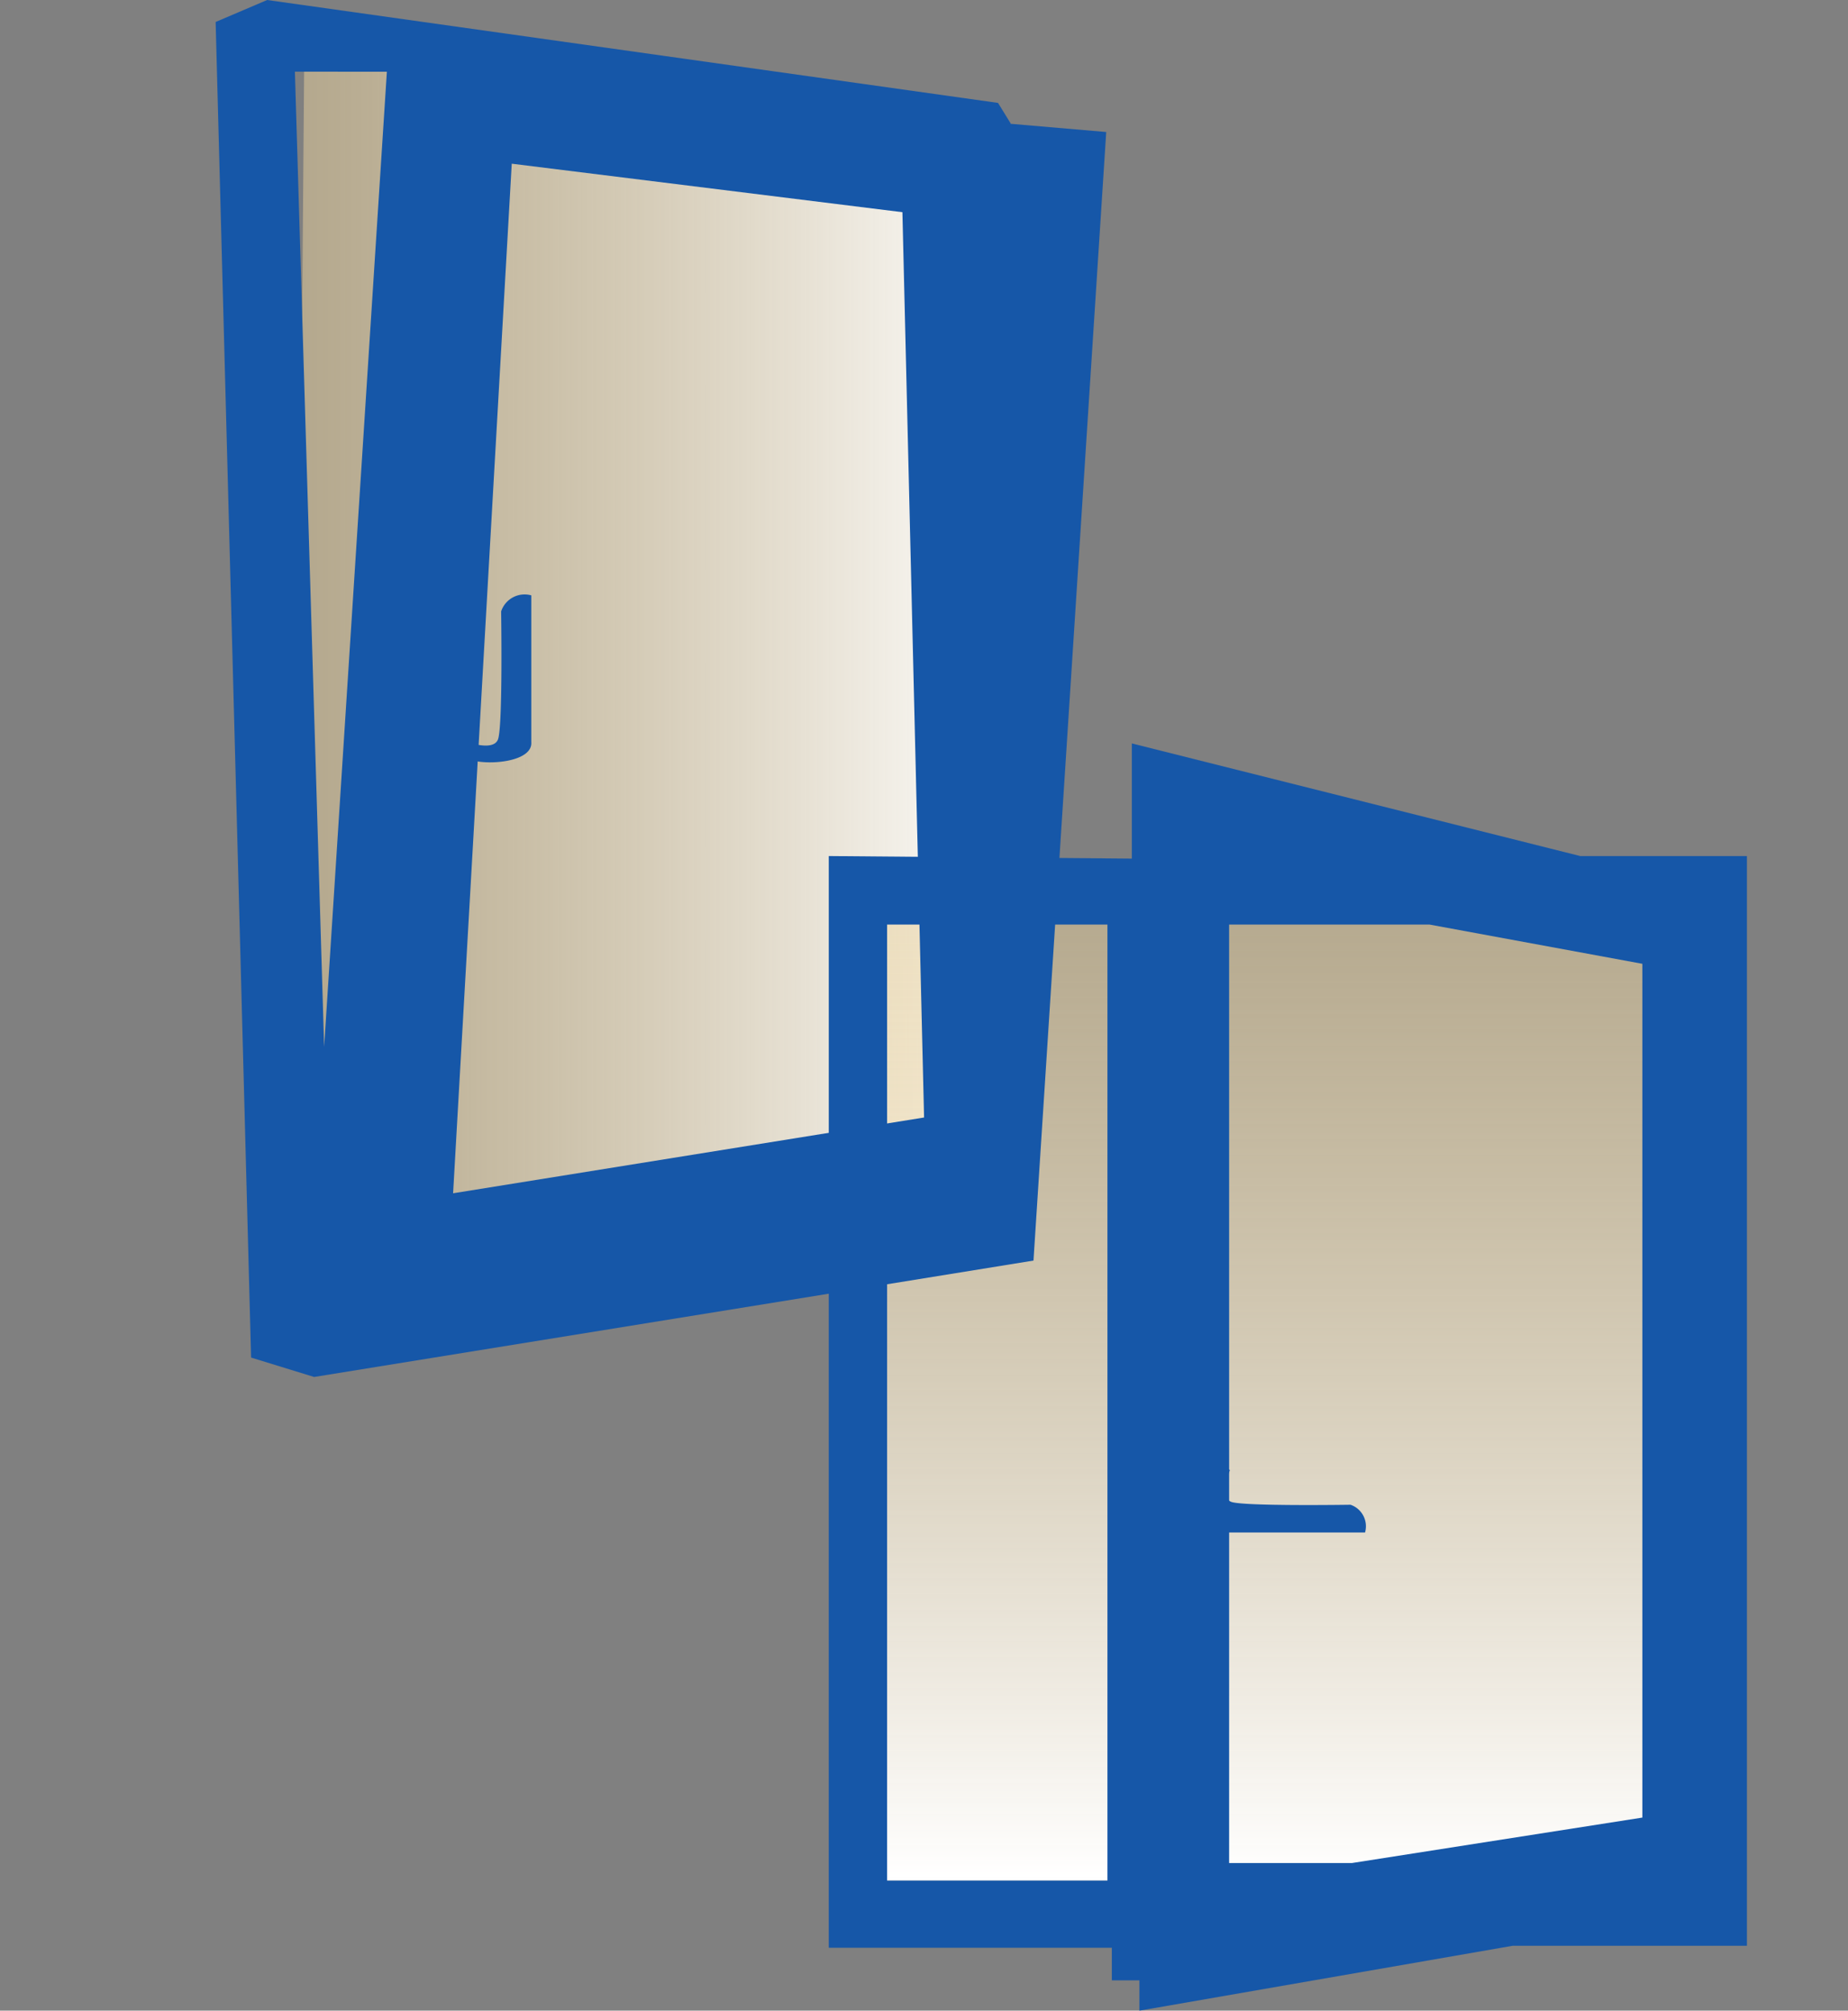 <?xml version="1.0" encoding="UTF-8"?> <svg xmlns="http://www.w3.org/2000/svg" xmlns:xlink="http://www.w3.org/1999/xlink" id="Layer_1" data-name="Layer 1" viewBox="0 0 121.95 132.66"><rect x="0" y="0" width="121.95" height="132.66" fill="#808080" stroke="none"/><defs><style>.cls-1{fill:url(#linear-gradient);}.cls-2{fill:url(#linear-gradient-2);}.cls-3{fill:#fff;}.cls-4{fill:#1657a8;}</style><linearGradient id="linear-gradient" x1="-853.69" y1="-654.86" x2="-853.69" y2="-607.61" gradientTransform="translate(674.32 -811.74) rotate(-90)" gradientUnits="userSpaceOnUse"><stop offset="0" stop-color="#e7cf9a" stop-opacity="0.5"></stop><stop offset="1" stop-color="#fff"></stop></linearGradient><linearGradient id="linear-gradient-2" x1="-1491.31" y1="-1047.29" x2="-1491.31" y2="-981.29" gradientTransform="translate(1574.95 1105.37)" xlink:href="#linear-gradient"></linearGradient></defs><title>windows-chicago-vinyl-tilt-&amp;amp;-turn-window</title><polygon class="cls-1" points="66.71 8.17 62.95 80.7 19.46 80.7 20.08 3.21 66.71 8.17"></polygon><polygon class="cls-2" points="110.14 124.08 57.14 124.08 57.14 58.08 110.14 59.02 110.14 124.08"></polygon><rect class="cls-3" x="60.43" y="33.41" width="2.81" height="17.98"></rect><path class="cls-4" d="M14.23,1.45,17.63,0,65.86,6.79l.85,1.38L73,8.71,68.2,83.17,20.73,90.85l-4.16-1.28Zm11.3,3.28H19.46l1.93,64.34Zm4.37,74,31.08-5L59.55,14,33.77,10.8Z"></path><path class="cls-4" d="M33.07,40.34s.12,7.61-.21,8.45-2.22.1-2.22.1a.77.77,0,0,0,.51,1.27c1.19.34,4,.09,3.91-1.19,0-.78,0-9.69,0-9.69A1.63,1.63,0,0,0,33.07,40.34Z"></path><path class="cls-4" d="M89.12,99.28s-7.08.11-7.87-.19S81.16,97,81.16,97a.71.71,0,0,0-1.18.47c-.32,1.11-.08,3.72,1.1,3.64.73,0,9,0,9,0A1.5,1.5,0,0,0,89.12,99.28Z"></path><path class="cls-4" d="M74.69,56.65v-7.6l29.59,7.43h11v71.9H99.81l-24.62,4.28v-2H73.37v-2.15H54.69V56.48ZM58.54,124.08H73.08V61H58.54Zm22.57-1.16h8.1l19.17-3V63.59L94.33,61H81.11Z"></path></svg> 
